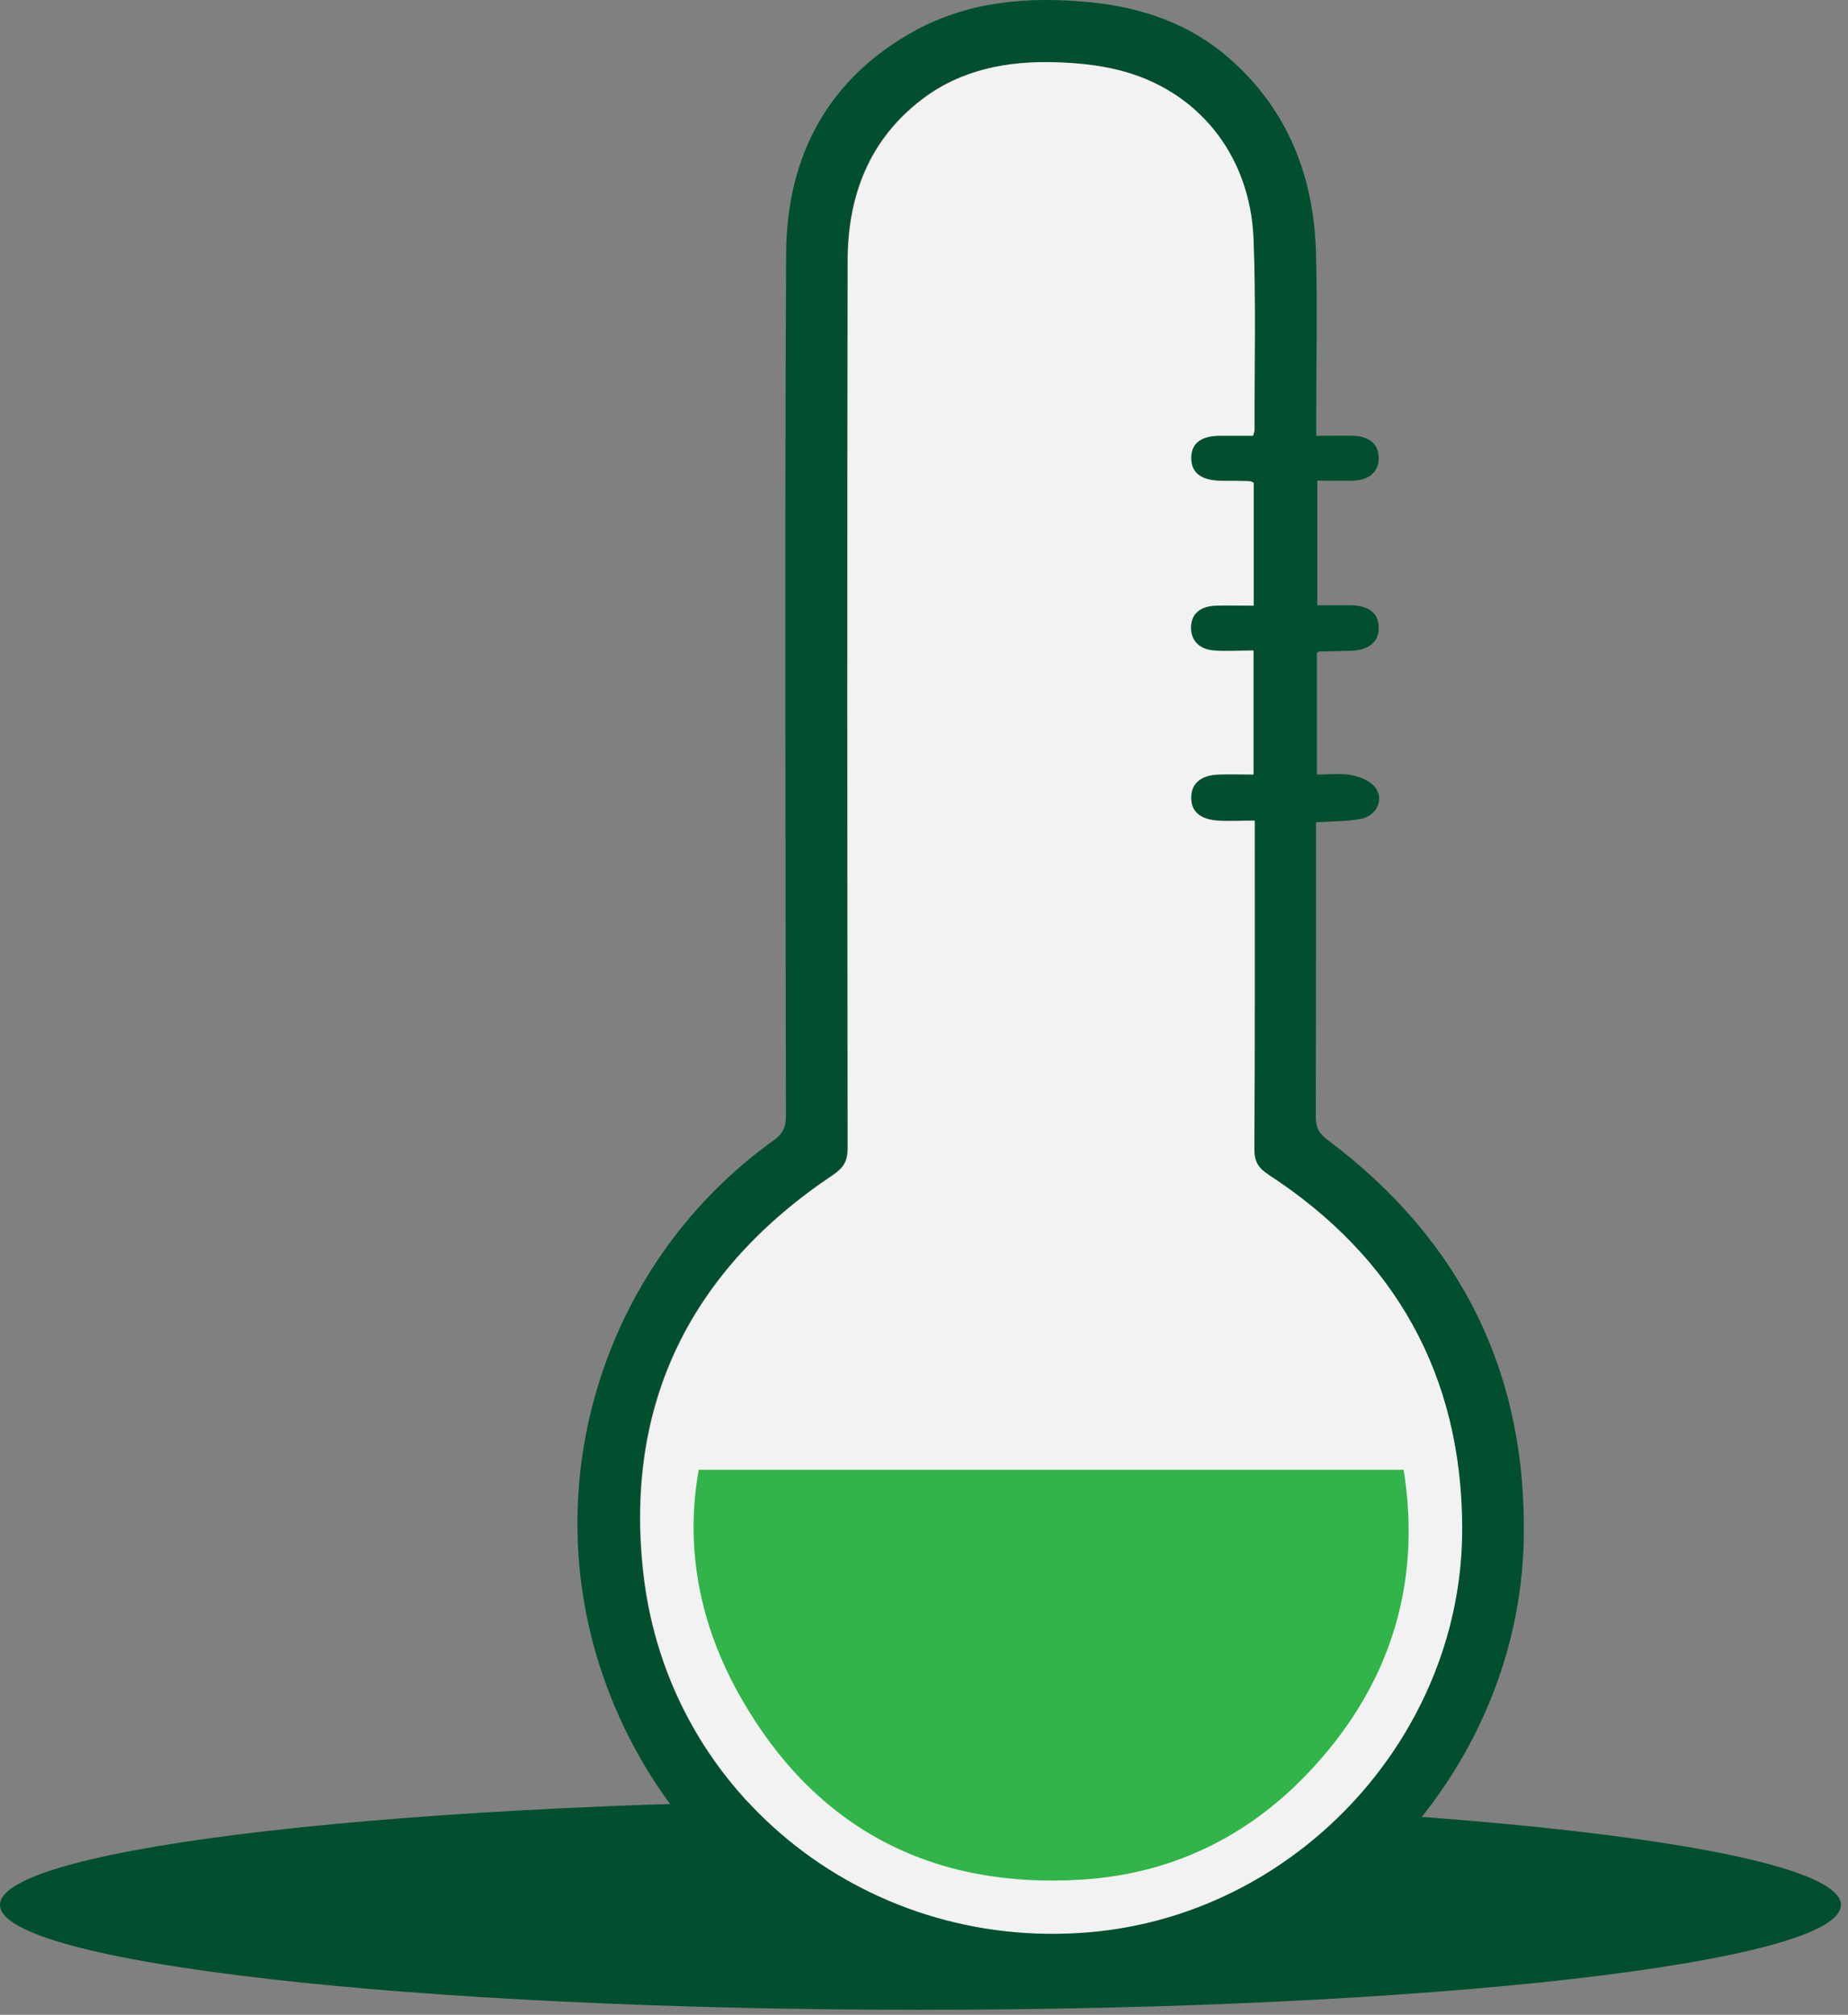 <svg width="89" height="97" fill="none" xmlns="http://www.w3.org/2000/svg"><rect width="100%" height="100%" fill="#808080" stroke="none"/><g clip-path="url(#a)"><path d="M44.33 96.76c24.483 0 44.33-2.261 44.33-5.05 0-2.79-19.847-5.05-44.33-5.05C19.847 86.66 0 88.92 0 91.71c0 2.789 19.847 5.05 44.33 5.05z" fill="#014F2F"/><path d="M63.39 20.98c.66 0 1.22-.01 1.78 0 .78.02 1.23.42 1.23 1.07 0 .65-.44 1.06-1.22 1.09-.56.02-1.12 0-1.74 0v6h1.63c.86.02 1.31.38 1.33 1.05.02.69-.45 1.11-1.33 1.14-.52.02-1.04.02-1.56.04-.02 0-.03.03-.09.08v5.84c.57 0 1.15-.08 1.68.03.42.08.94.3 1.16.63.41.59 0 1.35-.75 1.48-.67.12-1.36.11-2.13.16v.68c0 4.51 0 9.02-.01 13.53 0 .51.18.8.58 1.09 6.45 4.83 9.63 11.31 9.43 19.35-.27 10.66-8.56 19.95-19.1 21.58-11.29 1.74-21.9-4.78-25.39-15.59-3-9.31.39-19.61 8.37-25.33.43-.31.59-.62.59-1.16-.02-13.84-.06-27.68.01-41.51.02-4.72 2.02-8.49 6.29-10.8C46.74.05 49.55-.17 52.42.1c2.55.24 4.9 1.04 6.84 2.76 2.8 2.48 4.03 5.7 4.12 9.37.07 2.62.01 5.24.01 7.86v.89zm-3.03 8.17v-5.92c-.09-.04-.13-.06-.18-.07-.47 0-.94 0-1.42-.02-.94-.02-1.42-.4-1.41-1.12.01-.69.47-1.04 1.39-1.05h1.59c.04-.16.07-.22.07-.29 0-3.07.08-6.14-.05-9.21-.17-4.06-2.72-7.17-6.52-8.11-.98-.24-2-.34-3.01-.37-2.31-.06-4.53.35-6.42 1.78-2.57 1.95-3.59 4.67-3.59 7.8-.02 14.24-.01 28.48 0 42.72 0 .63-.22.94-.72 1.28-6.83 4.58-10.04 10.99-9.12 19.16 1.22 10.85 11.02 18.43 21.94 17.24 9.79-1.07 17.53-9.62 17.49-19.46-.03-7.3-3.2-12.97-9.32-16.96-.49-.32-.69-.63-.69-1.23.03-4.98.02-9.97.02-14.95v-.87c-.67 0-1.24.03-1.8 0-.86-.07-1.28-.47-1.26-1.14.02-.66.48-1.05 1.32-1.08.56-.02 1.12 0 1.68 0v-5.97c-.66 0-1.28.04-1.89 0-.73-.06-1.14-.5-1.12-1.12.01-.63.43-1.01 1.18-1.04.59-.03 1.18 0 1.83 0h.01z" fill="#014F2F"/><path d="M60.37 29.16c-.65 0-1.24-.02-1.83 0-.76.03-1.17.41-1.18 1.04-.01.63.39 1.07 1.12 1.12.61.05 1.22 0 1.89 0v5.97c-.56 0-1.12-.02-1.68 0-.84.03-1.31.42-1.32 1.08-.02.67.4 1.07 1.26 1.14.56.04 1.13 0 1.8 0v.87c0 4.98.01 9.97-.02 14.95 0 .6.2.91.69 1.23 6.12 3.99 9.29 9.67 9.32 16.96.05 9.84-7.7 18.39-17.49 19.46-10.92 1.19-20.72-6.4-21.94-17.24-.92-8.17 2.29-14.59 9.12-19.16.5-.34.72-.65.72-1.28-.02-14.24-.03-28.48 0-42.72 0-3.13 1.03-5.85 3.59-7.8 1.89-1.44 4.11-1.85 6.42-1.78 1.01.03 2.03.13 3.01.37 3.8.93 6.35 4.05 6.52 8.11.12 3.06.04 6.14.05 9.21 0 .07-.03.13-.07.29h-1.59c-.91 0-1.38.36-1.39 1.05-.01.72.47 1.1 1.41 1.12.47 0 .94 0 1.42.02.04 0 .09.03.18.07v5.92h-.01z" fill="#F2F2F2"/><path d="M33.65 70.76c-.66 3.72 0 7.42 2.04 10.99 3.58 6.27 9.18 9.21 16.44 8.74 4.21-.27 7.82-1.99 10.72-4.98 4.02-4.14 5.65-9.12 4.75-14.75H33.65z" fill="#31B44A"/></g><defs><clipPath id="a"><path fill="#fff" d="M0 0h88.66v96.76H0z"/></clipPath></defs></svg>
